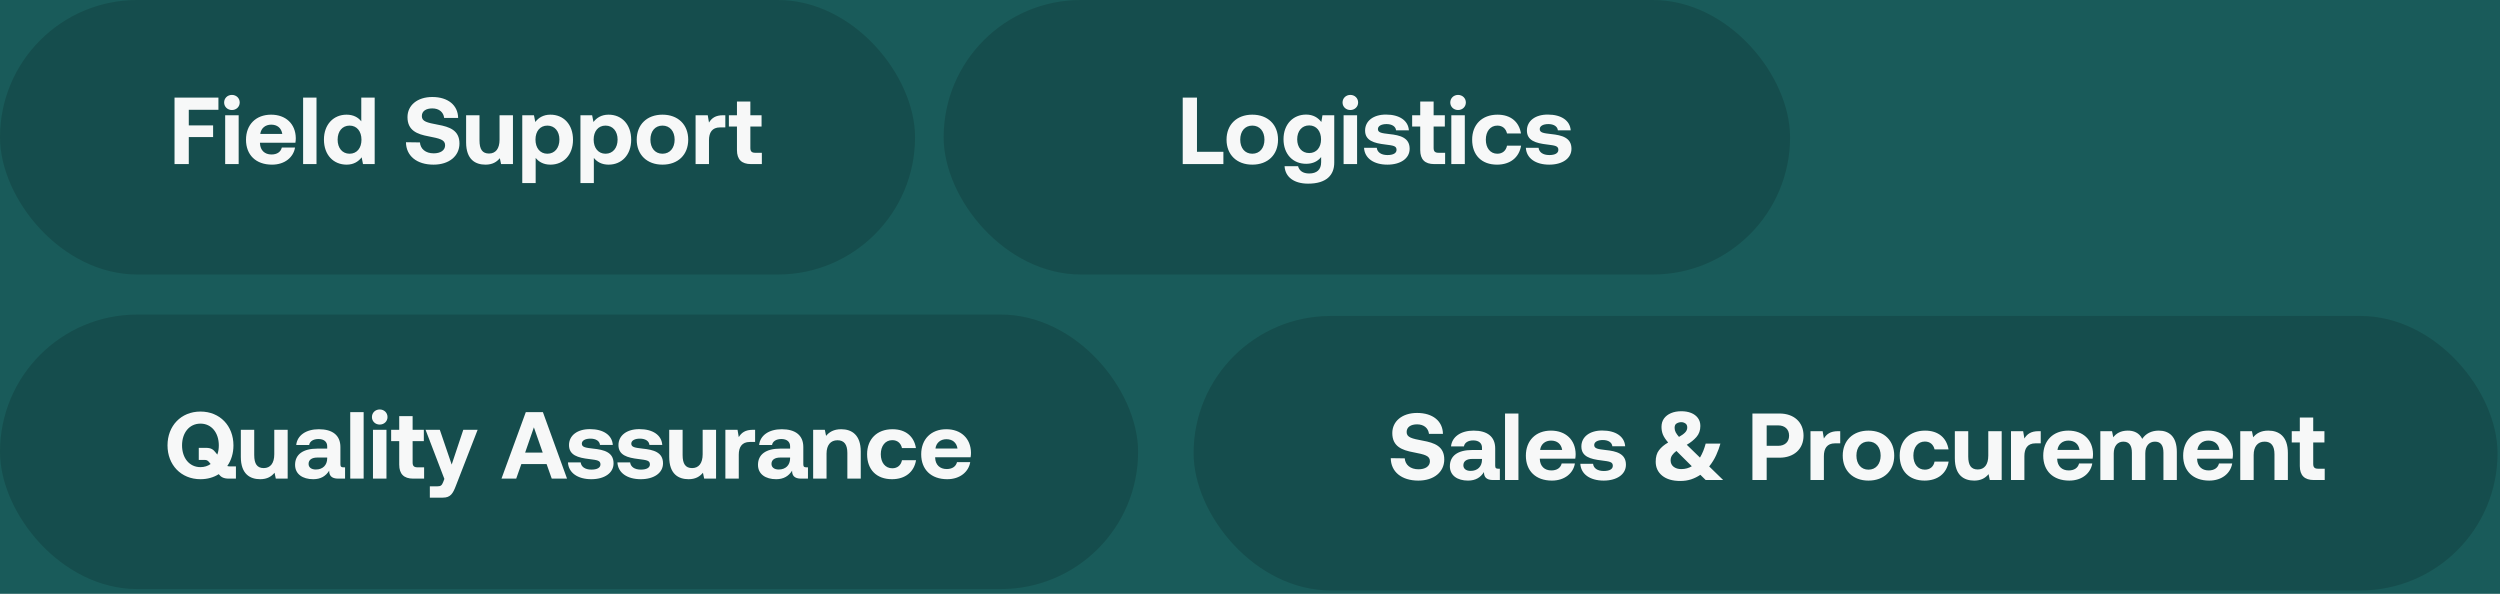 <svg width="421" height="100" viewBox="0 0 421 100" fill="none" xmlns="http://www.w3.org/2000/svg">
<rect width="421" height="100" fill="#787878"/>
<g clip-path="url(#clip0_0_1)">
<rect width="1920" height="10722" transform="translate(-317 -9492)" fill="white"/>
<path d="M-81.732 -468C-81.71 -481.807 -70.499 -492.988 -56.691 -492.973L1349.69 -491.482C1363.5 -491.468 1374.67 -480.263 1374.65 -466.456L1373.42 289.532C1373.4 303.339 1362.19 314.52 1348.38 314.505L-57.999 313.014C-71.806 312.999 -82.981 301.795 -82.959 287.987L-81.732 -468Z" fill="#195B5A"/>
<rect width="154.096" height="46.229" rx="23.114" fill="black" fill-opacity="0.15"/>
<path d="M29.391 27.631V16.431H36.783V18.495H31.791V21.119H35.887V23.087H31.791V27.631H29.391ZM39.055 18.527C38.319 18.527 37.743 17.983 37.743 17.263C37.743 16.527 38.319 15.983 39.055 15.983C39.791 15.983 40.367 16.527 40.367 17.263C40.367 17.983 39.791 18.527 39.055 18.527ZM37.919 27.631V19.407H40.191V27.631H37.919ZM45.811 27.727C43.075 27.727 41.427 26.079 41.427 23.535C41.427 20.975 43.107 19.311 45.651 19.311C48.115 19.311 49.779 20.847 49.811 23.263C49.811 23.503 49.795 23.775 49.747 24.031H43.779V24.143C43.827 25.311 44.579 26.015 45.715 26.015C46.627 26.015 47.267 25.615 47.459 24.847H49.683C49.427 26.447 48.003 27.727 45.811 27.727ZM43.827 22.559H47.539C47.379 21.551 46.691 20.991 45.667 20.991C44.691 20.991 43.955 21.583 43.827 22.559ZM51.044 27.631V16.431H53.3V27.631H51.044ZM60.84 20.431V16.431H63.096V27.631H61.128L60.904 26.495C60.36 27.199 59.56 27.727 58.376 27.727C56.168 27.727 54.552 26.111 54.552 23.503C54.552 20.959 56.168 19.311 58.36 19.311C59.496 19.311 60.312 19.759 60.84 20.431ZM58.872 25.887C60.104 25.887 60.872 24.927 60.872 23.535C60.872 22.127 60.104 21.151 58.872 21.151C57.64 21.151 56.856 22.111 56.856 23.519C56.856 24.927 57.64 25.887 58.872 25.887ZM68.365 23.951L70.717 23.983C70.797 25.071 71.661 25.823 73.037 25.823C74.141 25.823 74.957 25.343 74.957 24.463C74.957 23.519 74.045 23.327 72.173 22.959C70.285 22.607 68.621 21.999 68.621 19.727C68.621 17.743 70.269 16.335 72.797 16.335C75.437 16.335 77.117 17.711 77.149 19.855H74.797C74.685 18.911 73.965 18.255 72.797 18.255C71.773 18.255 71.037 18.687 71.037 19.551C71.037 20.463 71.917 20.655 73.773 21.007C75.693 21.359 77.389 21.935 77.373 24.191C77.357 26.287 75.629 27.727 73.005 27.727C70.157 27.727 68.381 26.223 68.365 23.951ZM84.125 23.519V19.407H86.381V27.631H84.381L84.173 26.639C83.645 27.279 82.925 27.727 81.757 27.727C80.061 27.727 78.493 26.879 78.493 23.967V19.407H80.749V23.663C80.749 25.135 81.229 25.855 82.349 25.855C83.469 25.855 84.125 25.039 84.125 23.519ZM92.67 19.311C94.894 19.295 96.494 20.943 96.494 23.535C96.494 26.095 94.894 27.727 92.686 27.727C91.55 27.727 90.734 27.263 90.206 26.591V30.831H87.95V19.407H89.918L90.142 20.543C90.67 19.839 91.502 19.311 92.67 19.311ZM92.174 25.887C93.406 25.887 94.206 24.911 94.206 23.503C94.206 22.111 93.406 21.151 92.174 21.151C90.942 21.151 90.174 22.111 90.174 23.503C90.174 24.911 90.942 25.887 92.174 25.887ZM102.467 19.311C104.691 19.295 106.291 20.943 106.291 23.535C106.291 26.095 104.691 27.727 102.483 27.727C101.347 27.727 100.531 27.263 100.003 26.591V30.831H97.747V19.407H99.715L99.939 20.543C100.467 19.839 101.299 19.311 102.467 19.311ZM101.971 25.887C103.203 25.887 104.003 24.911 104.003 23.503C104.003 22.111 103.203 21.151 101.971 21.151C100.739 21.151 99.971 22.111 99.971 23.503C99.971 24.911 100.739 25.887 101.971 25.887ZM111.56 27.727C108.936 27.727 107.224 26.047 107.224 23.519C107.224 20.991 108.936 19.311 111.56 19.311C114.184 19.311 115.896 20.991 115.896 23.519C115.896 26.063 114.184 27.727 111.56 27.727ZM111.56 25.887C112.824 25.887 113.608 24.911 113.608 23.519C113.608 22.127 112.824 21.151 111.56 21.151C110.296 21.151 109.528 22.127 109.528 23.519C109.528 24.911 110.296 25.887 111.56 25.887ZM121.761 19.407H122.145V21.455H121.249C119.905 21.455 119.393 22.351 119.393 23.599V27.631H117.137V19.407H119.185L119.393 20.639C119.841 19.903 120.481 19.407 121.761 19.407ZM124.104 25.279V21.311H122.744V19.407H124.104V17.103H126.36V19.407H128.248V21.311H126.36V24.911C126.36 25.487 126.584 25.727 127.176 25.727H128.296V27.631H126.456C124.888 27.631 124.104 26.847 124.104 25.279Z" fill="#F7F8F8"/>
<rect x="201" y="53.205" width="219.587" height="46.229" rx="23.114" fill="black" fill-opacity="0.15"/>
<path d="M234.207 77.156L236.559 77.188C236.639 78.276 237.503 79.028 238.879 79.028C239.983 79.028 240.799 78.548 240.799 77.668C240.799 76.724 239.887 76.532 238.015 76.164C236.127 75.812 234.463 75.204 234.463 72.932C234.463 70.948 236.111 69.54 238.639 69.54C241.279 69.54 242.959 70.916 242.991 73.06H240.639C240.527 72.116 239.807 71.46 238.639 71.46C237.615 71.46 236.879 71.892 236.879 72.756C236.879 73.668 237.759 73.86 239.615 74.212C241.535 74.564 243.231 75.14 243.215 77.396C243.199 79.492 241.471 80.932 238.847 80.932C235.999 80.932 234.223 79.428 234.207 77.156ZM252.319 78.932H252.575V80.836H251.423C250.255 80.836 249.887 80.276 249.903 79.492C249.327 80.404 248.495 80.932 247.215 80.932C245.439 80.932 244.159 80.084 244.159 78.516C244.159 76.772 245.471 75.78 247.935 75.78H249.567V75.38C249.567 74.644 249.039 74.164 248.095 74.164C247.215 74.164 246.623 74.564 246.527 75.172H244.351C244.511 73.572 245.983 72.516 248.159 72.516C250.463 72.516 251.791 73.54 251.791 75.508V78.42C251.791 78.852 251.967 78.932 252.319 78.932ZM249.567 77.444V77.284H247.919C246.975 77.284 246.431 77.668 246.431 78.356C246.431 78.932 246.895 79.3 247.647 79.3C248.831 79.3 249.551 78.564 249.567 77.444ZM253.448 80.836V69.636H255.704V80.836H253.448ZM261.34 80.932C258.604 80.932 256.956 79.284 256.956 76.74C256.956 74.18 258.636 72.516 261.18 72.516C263.644 72.516 265.308 74.052 265.34 76.468C265.34 76.708 265.324 76.98 265.276 77.236H259.308V77.348C259.356 78.516 260.108 79.22 261.244 79.22C262.156 79.22 262.796 78.82 262.988 78.052H265.212C264.956 79.652 263.532 80.932 261.34 80.932ZM259.356 75.764H263.068C262.908 74.756 262.22 74.196 261.196 74.196C260.22 74.196 259.484 74.788 259.356 75.764ZM266.127 78.1H268.271C268.351 78.82 268.975 79.316 270.079 79.316C271.023 79.316 271.599 79.012 271.599 78.436C271.599 77.764 271.039 77.716 269.711 77.54C267.791 77.316 266.303 76.884 266.303 75.188C266.303 73.556 267.727 72.484 269.839 72.5C272.047 72.5 273.567 73.476 273.679 75.156H271.519C271.455 74.5 270.831 74.1 269.919 74.1C269.039 74.1 268.463 74.42 268.463 74.948C268.463 75.572 269.167 75.636 270.351 75.78C272.239 75.972 273.807 76.404 273.807 78.26C273.807 79.892 272.271 80.932 270.063 80.932C267.775 80.932 266.223 79.86 266.127 78.1ZM283.14 69.252C283.758 69.252 284.308 69.348 284.788 69.54C285.268 69.732 285.646 70.015 285.924 70.388C286.201 70.761 286.34 71.209 286.34 71.732C286.34 72.468 286.121 73.087 285.684 73.588C285.246 74.089 284.702 74.527 284.052 74.9L286.276 77.06C286.489 76.697 286.676 76.319 286.836 75.924C286.996 75.519 287.129 75.113 287.236 74.708H289.716C289.556 75.305 289.321 75.945 289.012 76.628C288.702 77.311 288.308 77.951 287.828 78.548L290.18 80.836H287.236L286.34 79.956C285.87 80.276 285.353 80.532 284.788 80.724C284.233 80.905 283.625 80.996 282.964 80.996C281.662 80.996 280.644 80.697 279.908 80.1C279.182 79.503 278.82 78.719 278.82 77.748C278.82 76.937 279.006 76.292 279.38 75.812C279.753 75.321 280.265 74.889 280.916 74.516C280.5 74.036 280.206 73.593 280.036 73.188C279.876 72.783 279.796 72.351 279.796 71.892C279.796 71.348 279.934 70.879 280.212 70.484C280.5 70.089 280.894 69.785 281.396 69.572C281.897 69.359 282.478 69.252 283.14 69.252ZM283.124 71.092C282.857 71.092 282.601 71.161 282.356 71.3C282.121 71.428 282.004 71.679 282.004 72.052C282.004 72.319 282.068 72.575 282.196 72.82C282.334 73.065 282.516 73.316 282.74 73.572C283.188 73.327 283.529 73.081 283.764 72.836C284.009 72.591 284.132 72.308 284.132 71.988C284.132 71.668 284.025 71.439 283.812 71.3C283.598 71.161 283.369 71.092 283.124 71.092ZM282.308 75.94C282.009 76.164 281.769 76.404 281.588 76.66C281.417 76.905 281.332 77.193 281.332 77.524C281.332 77.983 281.502 78.345 281.844 78.612C282.185 78.868 282.612 78.996 283.124 78.996C283.465 78.996 283.785 78.953 284.084 78.868C284.382 78.783 284.654 78.665 284.9 78.516L282.308 75.94ZM295.108 80.836V69.636H299.668C302.1 69.636 303.716 71.092 303.716 73.364C303.716 75.62 302.1 77.076 299.668 77.076H297.508V80.836H295.108ZM299.444 71.636H297.508V75.076H299.444C300.564 75.076 301.284 74.42 301.284 73.364C301.284 72.292 300.564 71.636 299.444 71.636ZM309.51 72.612H309.894V74.66H308.998C307.654 74.66 307.142 75.556 307.142 76.804V80.836H304.886V72.612H306.934L307.142 73.844C307.59 73.108 308.23 72.612 309.51 72.612ZM314.652 80.932C312.028 80.932 310.316 79.252 310.316 76.724C310.316 74.196 312.028 72.516 314.652 72.516C317.276 72.516 318.988 74.196 318.988 76.724C318.988 79.268 317.276 80.932 314.652 80.932ZM314.652 79.092C315.916 79.092 316.7 78.116 316.7 76.724C316.7 75.332 315.916 74.356 314.652 74.356C313.388 74.356 312.62 75.332 312.62 76.724C312.62 78.116 313.388 79.092 314.652 79.092ZM324.101 80.932C321.493 80.932 319.909 79.316 319.909 76.724C319.909 74.18 321.573 72.516 324.181 72.516C326.421 72.516 327.813 73.732 328.133 75.684H325.781C325.589 74.868 325.029 74.356 324.149 74.356C322.965 74.356 322.213 75.332 322.213 76.724C322.213 78.132 322.965 79.092 324.149 79.092C325.029 79.092 325.621 78.564 325.781 77.732H328.149C327.829 79.7 326.341 80.932 324.101 80.932ZM334.827 76.724V72.612H337.083V80.836H335.083L334.875 79.844C334.347 80.484 333.627 80.932 332.459 80.932C330.763 80.932 329.195 80.084 329.195 77.172V72.612H331.451V76.868C331.451 78.34 331.931 79.06 333.051 79.06C334.171 79.06 334.827 78.244 334.827 76.724ZM343.275 72.612H343.659V74.66H342.763C341.419 74.66 340.907 75.556 340.907 76.804V80.836H338.651V72.612H340.699L340.907 73.844C341.355 73.108 341.995 72.612 343.275 72.612ZM348.465 80.932C345.729 80.932 344.081 79.284 344.081 76.74C344.081 74.18 345.761 72.516 348.305 72.516C350.769 72.516 352.433 74.052 352.465 76.468C352.465 76.708 352.449 76.98 352.401 77.236H346.433V77.348C346.481 78.516 347.233 79.22 348.369 79.22C349.281 79.22 349.921 78.82 350.113 78.052H352.337C352.081 79.652 350.657 80.932 348.465 80.932ZM346.481 75.764H350.193C350.033 74.756 349.345 74.196 348.321 74.196C347.345 74.196 346.609 74.788 346.481 75.764ZM363.538 72.516C365.234 72.516 366.578 73.476 366.578 76.116V80.836H364.322V76.244C364.322 75.012 363.874 74.372 362.898 74.372C361.922 74.372 361.266 75.092 361.266 76.34V80.836H359.01V76.244C359.01 75.012 358.562 74.372 357.57 74.372C356.594 74.372 355.954 75.124 355.954 76.356V80.836H353.698V72.612H355.666L355.874 73.636C356.37 72.996 357.09 72.532 358.29 72.516C359.298 72.5 360.242 72.868 360.754 73.908C361.33 73.028 362.29 72.516 363.538 72.516ZM372.028 80.932C369.292 80.932 367.644 79.284 367.644 76.74C367.644 74.18 369.324 72.516 371.868 72.516C374.332 72.516 375.996 74.052 376.028 76.468C376.028 76.708 376.012 76.98 375.964 77.236H369.996V77.348C370.044 78.516 370.796 79.22 371.932 79.22C372.844 79.22 373.484 78.82 373.676 78.052H375.9C375.644 79.652 374.22 80.932 372.028 80.932ZM370.044 75.764H373.756C373.596 74.756 372.908 74.196 371.884 74.196C370.908 74.196 370.172 74.788 370.044 75.764ZM381.981 72.516C383.757 72.516 385.277 73.46 385.277 76.276V80.836H383.021V76.5C383.021 75.108 382.493 74.372 381.357 74.372C380.189 74.372 379.517 75.204 379.517 76.628V80.836H377.261V72.612H379.229L379.437 73.636C379.965 72.996 380.717 72.516 381.981 72.516ZM387.29 78.484V74.516H385.93V72.612H387.29V70.308H389.546V72.612H391.434V74.516H389.546V78.116C389.546 78.692 389.77 78.932 390.362 78.932H391.482V80.836H389.642C388.074 80.836 387.29 80.052 387.29 78.484Z" fill="#F7F8F8"/>
<rect x="158.91" width="142.539" height="46.229" rx="23.114" fill="black" fill-opacity="0.15"/>
<path d="M206.019 27.631H199.171V16.431H201.571V25.567H206.019V27.631ZM210.886 27.727C208.262 27.727 206.55 26.047 206.55 23.519C206.55 20.991 208.262 19.311 210.886 19.311C213.51 19.311 215.222 20.991 215.222 23.519C215.222 26.063 213.51 27.727 210.886 27.727ZM210.886 25.887C212.15 25.887 212.934 24.911 212.934 23.519C212.934 22.127 212.15 21.151 210.886 21.151C209.622 21.151 208.854 22.127 208.854 23.519C208.854 24.911 209.622 25.887 210.886 25.887ZM222.512 20.543L222.704 19.407H224.688V27.391C224.688 29.423 223.44 30.927 220.288 30.927C218 30.927 216.432 29.887 216.32 27.983H218.592C218.8 28.767 219.424 29.215 220.464 29.215C221.728 29.215 222.48 28.591 222.48 27.311V26.447C221.936 27.135 221.12 27.583 219.968 27.583C217.76 27.599 216.144 25.983 216.144 23.439C216.144 20.927 217.76 19.295 219.952 19.295C221.136 19.295 221.968 19.823 222.512 20.543ZM220.464 25.775C221.696 25.775 222.464 24.831 222.464 23.471C222.464 22.095 221.696 21.119 220.464 21.119C219.232 21.119 218.448 22.079 218.448 23.455C218.448 24.831 219.232 25.775 220.464 25.775ZM227.397 18.527C226.661 18.527 226.085 17.983 226.085 17.263C226.085 16.527 226.661 15.983 227.397 15.983C228.133 15.983 228.709 16.527 228.709 17.263C228.709 17.983 228.133 18.527 227.397 18.527ZM226.261 27.631V19.407H228.533V27.631H226.261ZM229.705 24.895H231.849C231.929 25.615 232.553 26.111 233.657 26.111C234.601 26.111 235.177 25.807 235.177 25.231C235.177 24.559 234.617 24.511 233.289 24.335C231.369 24.111 229.881 23.679 229.881 21.983C229.881 20.351 231.305 19.279 233.417 19.295C235.625 19.295 237.145 20.271 237.257 21.951H235.097C235.033 21.295 234.409 20.895 233.497 20.895C232.617 20.895 232.041 21.215 232.041 21.743C232.041 22.367 232.745 22.431 233.929 22.575C235.817 22.767 237.385 23.199 237.385 25.055C237.385 26.687 235.849 27.727 233.641 27.727C231.353 27.727 229.801 26.655 229.705 24.895ZM239.166 25.279V21.311H237.806V19.407H239.166V17.103H241.422V19.407H243.31V21.311H241.422V24.911C241.422 25.487 241.646 25.727 242.238 25.727H243.358V27.631H241.518C239.95 27.631 239.166 26.847 239.166 25.279ZM245.538 18.527C244.802 18.527 244.226 17.983 244.226 17.263C244.226 16.527 244.802 15.983 245.538 15.983C246.274 15.983 246.85 16.527 246.85 17.263C246.85 17.983 246.274 18.527 245.538 18.527ZM244.402 27.631V19.407H246.674V27.631H244.402ZM252.102 27.727C249.494 27.727 247.91 26.111 247.91 23.519C247.91 20.975 249.574 19.311 252.182 19.311C254.422 19.311 255.814 20.527 256.134 22.479H253.782C253.59 21.663 253.03 21.151 252.15 21.151C250.966 21.151 250.214 22.127 250.214 23.519C250.214 24.927 250.966 25.887 252.15 25.887C253.03 25.887 253.622 25.359 253.782 24.527H256.15C255.83 26.495 254.342 27.727 252.102 27.727ZM256.955 24.895H259.099C259.179 25.615 259.803 26.111 260.907 26.111C261.851 26.111 262.427 25.807 262.427 25.231C262.427 24.559 261.867 24.511 260.539 24.335C258.619 24.111 257.131 23.679 257.131 21.983C257.131 20.351 258.555 19.279 260.667 19.295C262.875 19.295 264.395 20.271 264.507 21.951H262.347C262.283 21.295 261.659 20.895 260.747 20.895C259.867 20.895 259.291 21.215 259.291 21.743C259.291 22.367 259.995 22.431 261.179 22.575C263.067 22.767 264.635 23.199 264.635 25.055C264.635 26.687 263.099 27.727 260.891 27.727C258.603 27.727 257.051 26.655 256.955 24.895Z" fill="#F7F8F8"/>
<rect y="52.971" width="191.657" height="46.229" rx="23.114" fill="black" fill-opacity="0.15"/>
<path d="M38.625 78.538H39.729V80.602H38.577C37.617 80.602 37.217 80.33 36.833 79.85C35.985 80.394 34.929 80.698 33.761 80.698C30.465 80.698 28.209 78.266 28.209 75.002C28.209 71.738 30.465 69.306 33.761 69.306C37.057 69.306 39.313 71.738 39.313 75.002C39.313 76.33 38.945 77.53 38.273 78.474C38.369 78.506 38.481 78.538 38.625 78.538ZM30.657 75.002C30.657 77.114 31.873 78.666 33.761 78.666C34.417 78.666 34.993 78.474 35.473 78.138L35.313 77.946C35.073 77.626 34.865 77.45 34.513 77.45H33.473V75.418H34.689C35.633 75.418 35.953 75.754 36.337 76.234L36.593 76.554C36.769 76.09 36.849 75.562 36.849 75.002C36.849 72.89 35.633 71.338 33.761 71.338C31.873 71.338 30.657 72.89 30.657 75.002ZM46.188 76.49V72.378H48.444V80.602H46.444L46.236 79.61C45.708 80.25 44.988 80.698 43.82 80.698C42.124 80.698 40.556 79.85 40.556 76.938V72.378H42.812V76.634C42.812 78.106 43.292 78.826 44.412 78.826C45.532 78.826 46.188 78.01 46.188 76.49ZM57.852 78.698H58.108V80.602H56.956C55.788 80.602 55.42 80.042 55.436 79.258C54.86 80.17 54.028 80.698 52.748 80.698C50.972 80.698 49.692 79.85 49.692 78.282C49.692 76.538 51.004 75.546 53.468 75.546H55.1V75.146C55.1 74.41 54.572 73.93 53.628 73.93C52.748 73.93 52.156 74.33 52.06 74.938H49.884C50.044 73.338 51.516 72.282 53.692 72.282C55.996 72.282 57.324 73.306 57.324 75.274V78.186C57.324 78.618 57.5 78.698 57.852 78.698ZM55.1 77.21V77.05H53.452C52.508 77.05 51.964 77.434 51.964 78.122C51.964 78.698 52.428 79.066 53.18 79.066C54.364 79.066 55.084 78.33 55.1 77.21ZM58.981 80.602V69.402H61.237V80.602H58.981ZM63.945 71.498C63.209 71.498 62.633 70.954 62.633 70.234C62.633 69.498 63.209 68.954 63.945 68.954C64.681 68.954 65.257 69.498 65.257 70.234C65.257 70.954 64.681 71.498 63.945 71.498ZM62.809 80.602V72.378H65.081V80.602H62.809ZM67.229 78.25V74.282H65.869V72.378H67.229V70.074H69.485V72.378H71.373V74.282H69.485V77.882C69.485 78.458 69.709 78.698 70.301 78.698H71.421V80.602H69.581C68.013 80.602 67.229 79.818 67.229 78.25ZM74.833 80.65L71.665 72.378H74.065L76.065 78.234L78.017 72.378H80.433L76.785 81.77C76.273 83.13 75.857 83.802 74.577 83.802H72.385V81.898H73.633C74.209 81.898 74.401 81.754 74.625 81.194L74.833 80.65ZM86.929 80.602H84.449L88.545 69.402H91.425L95.489 80.602H92.913L92.049 78.154H87.793L86.929 80.602ZM89.905 71.962L88.433 76.218H91.393L89.905 71.962ZM95.644 77.866H97.788C97.868 78.586 98.492 79.082 99.596 79.082C100.54 79.082 101.116 78.778 101.116 78.202C101.116 77.53 100.556 77.482 99.228 77.306C97.308 77.082 95.82 76.65 95.82 74.954C95.82 73.322 97.244 72.25 99.356 72.266C101.564 72.266 103.084 73.242 103.196 74.922H101.036C100.972 74.266 100.348 73.866 99.436 73.866C98.556 73.866 97.98 74.186 97.98 74.714C97.98 75.338 98.684 75.402 99.868 75.546C101.756 75.738 103.324 76.17 103.324 78.026C103.324 79.658 101.788 80.698 99.58 80.698C97.292 80.698 95.74 79.626 95.644 77.866ZM103.972 77.866H106.116C106.196 78.586 106.82 79.082 107.924 79.082C108.868 79.082 109.444 78.778 109.444 78.202C109.444 77.53 108.884 77.482 107.556 77.306C105.636 77.082 104.148 76.65 104.148 74.954C104.148 73.322 105.572 72.25 107.684 72.266C109.892 72.266 111.412 73.242 111.524 74.922H109.364C109.3 74.266 108.676 73.866 107.764 73.866C106.884 73.866 106.308 74.186 106.308 74.714C106.308 75.338 107.012 75.402 108.196 75.546C110.084 75.738 111.652 76.17 111.652 78.026C111.652 79.658 110.116 80.698 107.908 80.698C105.62 80.698 104.068 79.626 103.972 77.866ZM118.328 76.49V72.378H120.584V80.602H118.584L118.376 79.61C117.848 80.25 117.128 80.698 115.96 80.698C114.264 80.698 112.696 79.85 112.696 76.938V72.378H114.952V76.634C114.952 78.106 115.432 78.826 116.552 78.826C117.672 78.826 118.328 78.01 118.328 76.49ZM126.777 72.378H127.161V74.426H126.265C124.921 74.426 124.409 75.322 124.409 76.57V80.602H122.153V72.378H124.201L124.409 73.61C124.857 72.874 125.497 72.378 126.777 72.378ZM135.805 78.698H136.061V80.602H134.909C133.741 80.602 133.373 80.042 133.389 79.258C132.813 80.17 131.981 80.698 130.701 80.698C128.925 80.698 127.645 79.85 127.645 78.282C127.645 76.538 128.957 75.546 131.421 75.546H133.053V75.146C133.053 74.41 132.525 73.93 131.581 73.93C130.701 73.93 130.109 74.33 130.013 74.938H127.837C127.997 73.338 129.469 72.282 131.645 72.282C133.949 72.282 135.277 73.306 135.277 75.274V78.186C135.277 78.618 135.453 78.698 135.805 78.698ZM133.053 77.21V77.05H131.405C130.461 77.05 129.917 77.434 129.917 78.122C129.917 78.698 130.381 79.066 131.133 79.066C132.317 79.066 133.037 78.33 133.053 77.21ZM141.654 72.282C143.43 72.282 144.95 73.226 144.95 76.042V80.602H142.694V76.266C142.694 74.874 142.166 74.138 141.03 74.138C139.862 74.138 139.19 74.97 139.19 76.394V80.602H136.934V72.378H138.902L139.11 73.402C139.638 72.762 140.39 72.282 141.654 72.282ZM150.212 80.698C147.604 80.698 146.02 79.082 146.02 76.49C146.02 73.946 147.684 72.282 150.292 72.282C152.532 72.282 153.924 73.498 154.244 75.45H151.892C151.7 74.634 151.14 74.122 150.26 74.122C149.076 74.122 148.324 75.098 148.324 76.49C148.324 77.898 149.076 78.858 150.26 78.858C151.14 78.858 151.732 78.33 151.892 77.498H154.26C153.94 79.466 152.452 80.698 150.212 80.698ZM159.514 80.698C156.778 80.698 155.13 79.05 155.13 76.506C155.13 73.946 156.81 72.282 159.354 72.282C161.818 72.282 163.482 73.818 163.514 76.234C163.514 76.474 163.498 76.746 163.45 77.002H157.482V77.114C157.53 78.282 158.282 78.986 159.418 78.986C160.33 78.986 160.97 78.586 161.162 77.818H163.386C163.13 79.418 161.706 80.698 159.514 80.698ZM157.53 75.53H161.242C161.082 74.522 160.394 73.962 159.37 73.962C158.394 73.962 157.658 74.554 157.53 75.53Z" fill="#F7F8F8"/>
</g>
<defs>
<clipPath id="clip0_0_1">
<rect width="1920" height="10722" fill="white" transform="translate(-317 -9492)"/>
</clipPath>
</defs>
</svg>
